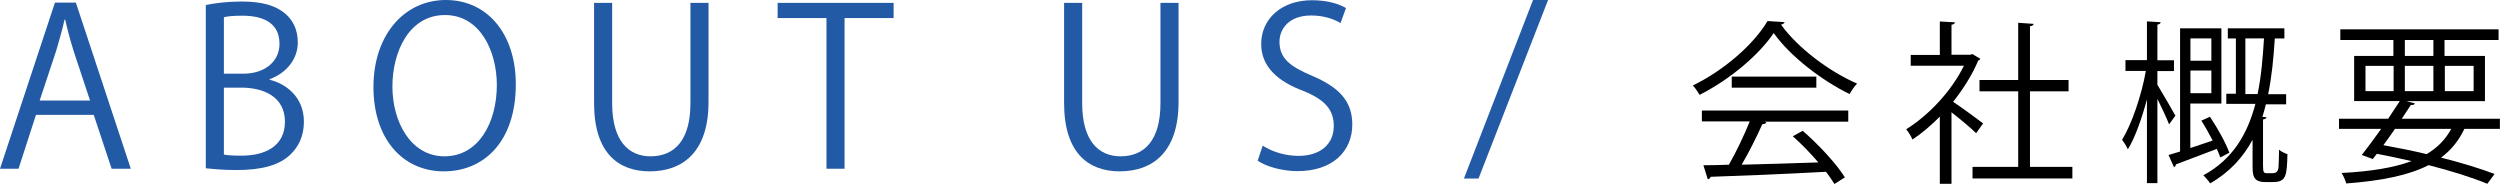<?xml version="1.0" encoding="UTF-8"?><svg xmlns="http://www.w3.org/2000/svg" viewBox="0 0 229.35 16.89"><defs><style>.d{fill:#235aa5;}</style></defs><g id="a"/><g id="b"><g id="c"><g><path class="d" d="M12,15.48h-1.76l-1.64-4.94H3.3l-1.6,4.94H0L5.04,.24h1.92l5.04,15.24Zm-3.74-6.26l-1.5-4.52c-.32-1.04-.58-2-.78-2.9h-.06c-.2,.92-.48,1.88-.76,2.84l-1.52,4.58h4.62Z"/><path class="d" d="M24.74,7.32c1.44,.34,3.14,1.54,3.14,3.84,0,1.36-.52,2.32-1.22,3-1.02,1-2.66,1.44-4.96,1.44-1.26,0-2.2-.1-2.82-.16V.46c.84-.18,2.04-.32,3.28-.32,1.88,0,3.12,.36,4.02,1.12,.72,.62,1.14,1.5,1.14,2.64,0,1.5-1.02,2.8-2.58,3.36v.06Zm-2.42-.56c2.02,0,3.32-1.16,3.32-2.72v-.02c0-1.8-1.32-2.58-3.4-2.58-.88,0-1.4,.06-1.7,.14V6.76h1.78Zm-1.78,7.42c.38,.08,.92,.1,1.62,.1,2.1,0,3.98-.82,3.98-3.12s-1.98-3.12-4-3.12h-1.6v6.14Z"/><path class="d" d="M47.32,7.72c0,5.36-3,8-6.6,8-3.78,0-6.46-2.98-6.46-7.74s2.82-7.98,6.64-7.98,6.42,3.12,6.42,7.72Zm-11.32,.22c0,3.24,1.68,6.4,4.78,6.4s4.8-3.06,4.8-6.54c0-3.06-1.5-6.42-4.76-6.42s-4.82,3.32-4.82,6.56Z"/><path class="d" d="M65,9.36c0,4.58-2.36,6.36-5.4,6.36-2.84,0-5.1-1.66-5.1-6.26V.26h1.66V9.48c0,3.46,1.52,4.86,3.52,4.86,2.2,0,3.66-1.48,3.66-4.86V.26h1.66V9.36Z"/><path class="d" d="M81.98,1.66h-4.5V15.48h-1.66V1.66h-4.48V.26h10.64V1.66Z"/><path class="d" d="M108.12,9.36c0,4.58-2.36,6.36-5.4,6.36-2.84,0-5.1-1.66-5.1-6.26V.26h1.66V9.48c0,3.46,1.52,4.86,3.52,4.86,2.2,0,3.66-1.48,3.66-4.86V.26h1.66V9.36Z"/><path class="d" d="M122.98,2.12c-.44-.28-1.4-.7-2.68-.7-2.12,0-2.92,1.3-2.92,2.4,0,1.5,.92,2.26,2.96,3.12,2.46,1.04,3.72,2.3,3.72,4.48,0,2.42-1.76,4.28-5.04,4.28-1.38,0-2.88-.42-3.64-.96l.46-1.38c.82,.54,2.04,.94,3.28,.94,2.04,0,3.24-1.1,3.24-2.74,0-1.5-.82-2.42-2.8-3.22-2.3-.86-3.86-2.2-3.86-4.3C115.7,1.72,117.58,.02,120.36,.02c1.44,0,2.54,.36,3.12,.72l-.5,1.38Z"/><path class="d" d="M135.64,16.38h-1.34L140.64,0h1.38l-6.38,16.38Z"/></g><g><path d="M163.73,2.02c-.05,.13-.18,.21-.34,.24,1.57,2.18,4.47,4.32,6.98,5.41-.26,.26-.51,.64-.69,.96-2.54-1.25-5.43-3.44-6.96-5.6-1.33,1.98-4,4.26-6.8,5.67-.13-.22-.4-.64-.62-.86,2.82-1.36,5.59-3.76,6.85-5.91l1.58,.1Zm-7.6,9.14v-1.02h13.43v1.02h-7.7l.19,.06c-.05,.11-.18,.16-.38,.18-.48,1.09-1.2,2.53-1.89,3.71,2.13-.05,4.61-.13,7.04-.21-.72-.83-1.55-1.7-2.35-2.4l.91-.5c1.5,1.3,3.12,3.06,3.87,4.27l-.96,.61c-.21-.34-.46-.72-.78-1.12-3.89,.21-8.02,.38-10.58,.46-.03,.14-.13,.21-.26,.22l-.4-1.28c.67,0,1.46-.02,2.34-.05,.66-1.15,1.41-2.72,1.91-3.97h-4.39Zm2.74-4.13h7.76v1.01h-7.76v-1.01Z"/><path d="M181.67,5.4c-.02,.06-.11,.13-.19,.16-.56,1.33-1.38,2.61-2.3,3.78,.77,.51,2.34,1.66,2.75,1.98l-.64,.9c-.45-.45-1.47-1.3-2.26-1.92v6.56h-1.07v-6.16c-.82,.82-1.66,1.54-2.51,2.1-.11-.27-.4-.75-.58-.94,2.02-1.25,4.15-3.47,5.3-5.83h-4.88v-.99h2.67V1.97l1.39,.08c-.02,.11-.11,.19-.32,.22v2.75h1.73l.19-.06,.72,.43Zm4.58,9.91h3.87v1.06h-9.16v-1.06h4.19v-6.93h-3.55v-1.04h3.55V2.09l1.42,.1c-.02,.11-.11,.19-.34,.22V7.34h3.54v1.04h-3.54v6.93Z"/><path d="M197.92,7.78c.38,.61,1.41,2.39,1.65,2.83l-.58,.8c-.19-.51-.67-1.54-1.07-2.34v7.73h-.96v-7.68c-.48,1.78-1.09,3.51-1.75,4.58-.11-.27-.37-.66-.53-.88,.86-1.38,1.78-4.03,2.18-6.31h-1.87v-.99h1.97V1.96l1.26,.08c-.02,.11-.1,.19-.3,.22v3.27h1.52v.99h-1.52v1.26Zm4.82,2.93c.7,1.04,1.47,2.43,1.78,3.3l-.83,.43c-.08-.22-.19-.5-.32-.78-1.41,.54-2.82,1.07-3.75,1.42-.02,.13-.08,.21-.18,.26l-.5-1.12,1.06-.32V2.6h3.79v6.9h-2.85v4.08c.66-.21,1.34-.45,2.05-.69-.32-.62-.69-1.28-1.04-1.82l.78-.35Zm.13-7.19h-1.92v2.05h1.92V3.53Zm-1.92,5.03h1.92v-2.08h-1.92v2.08Zm6.66,6.67c0,.61,.08,.67,.38,.67h.48c.37,0,.51-.16,.56-.53,.03-.27,.03-.85,.05-1.62,.19,.16,.51,.32,.77,.4-.05,1.94-.1,2.56-1.31,2.56h-.74c-1.15,0-1.15-.67-1.15-1.62v-2.26c-.86,1.6-2.1,2.98-3.89,4-.13-.21-.43-.54-.62-.74,2.71-1.47,4.05-3.81,4.77-6.55h-2.67v-.93h.88V3.53h-.74v-.93h5.19v.93h-.88c-.11,1.75-.27,3.47-.61,5.11h1.65v.93h-1.86c-.1,.4-.19,.78-.32,1.15l.38,.03c-.02,.1-.11,.18-.32,.21v4.27Zm-1.62-6.59h1.12c.34-1.62,.48-3.35,.59-5.11h-1.71v5.11Z"/><path d="M229.35,11.82h-3.27c-.5,1.07-1.2,1.94-2.14,2.64,1.9,.48,3.63,1.01,4.91,1.5l-.66,.9c-1.41-.58-3.28-1.17-5.39-1.71-1.83,.93-4.31,1.44-7.56,1.68-.08-.32-.26-.72-.43-.96,2.67-.14,4.79-.48,6.43-1.09-1.04-.24-2.1-.46-3.19-.67l-.37,.48-1.01-.37c.51-.66,1.15-1.5,1.78-2.4h-3.87v-.93h4.51c.38-.56,.75-1.12,1.07-1.62h-4.19V5.13h3.6v-1.46h-4.87v-.98h14.52v.98h-4.96v1.46h3.71v4.15h-7.19l.77,.21c-.05,.11-.16,.16-.38,.14-.26,.38-.53,.82-.83,1.26h9v.93Zm-12.34-5.78v2.32h2.58v-2.32h-2.58Zm2.71,5.78c-.35,.51-.72,1.02-1.07,1.5,1.34,.24,2.69,.51,3.97,.82,.99-.59,1.73-1.34,2.26-2.32h-5.15Zm.9-8.15v1.46h2.62v-1.46h-2.62Zm0,4.69h2.62v-2.32h-2.62v2.32Zm6.31-2.32h-2.64v2.32h2.64v-2.32Z"/></g></g></g></svg>